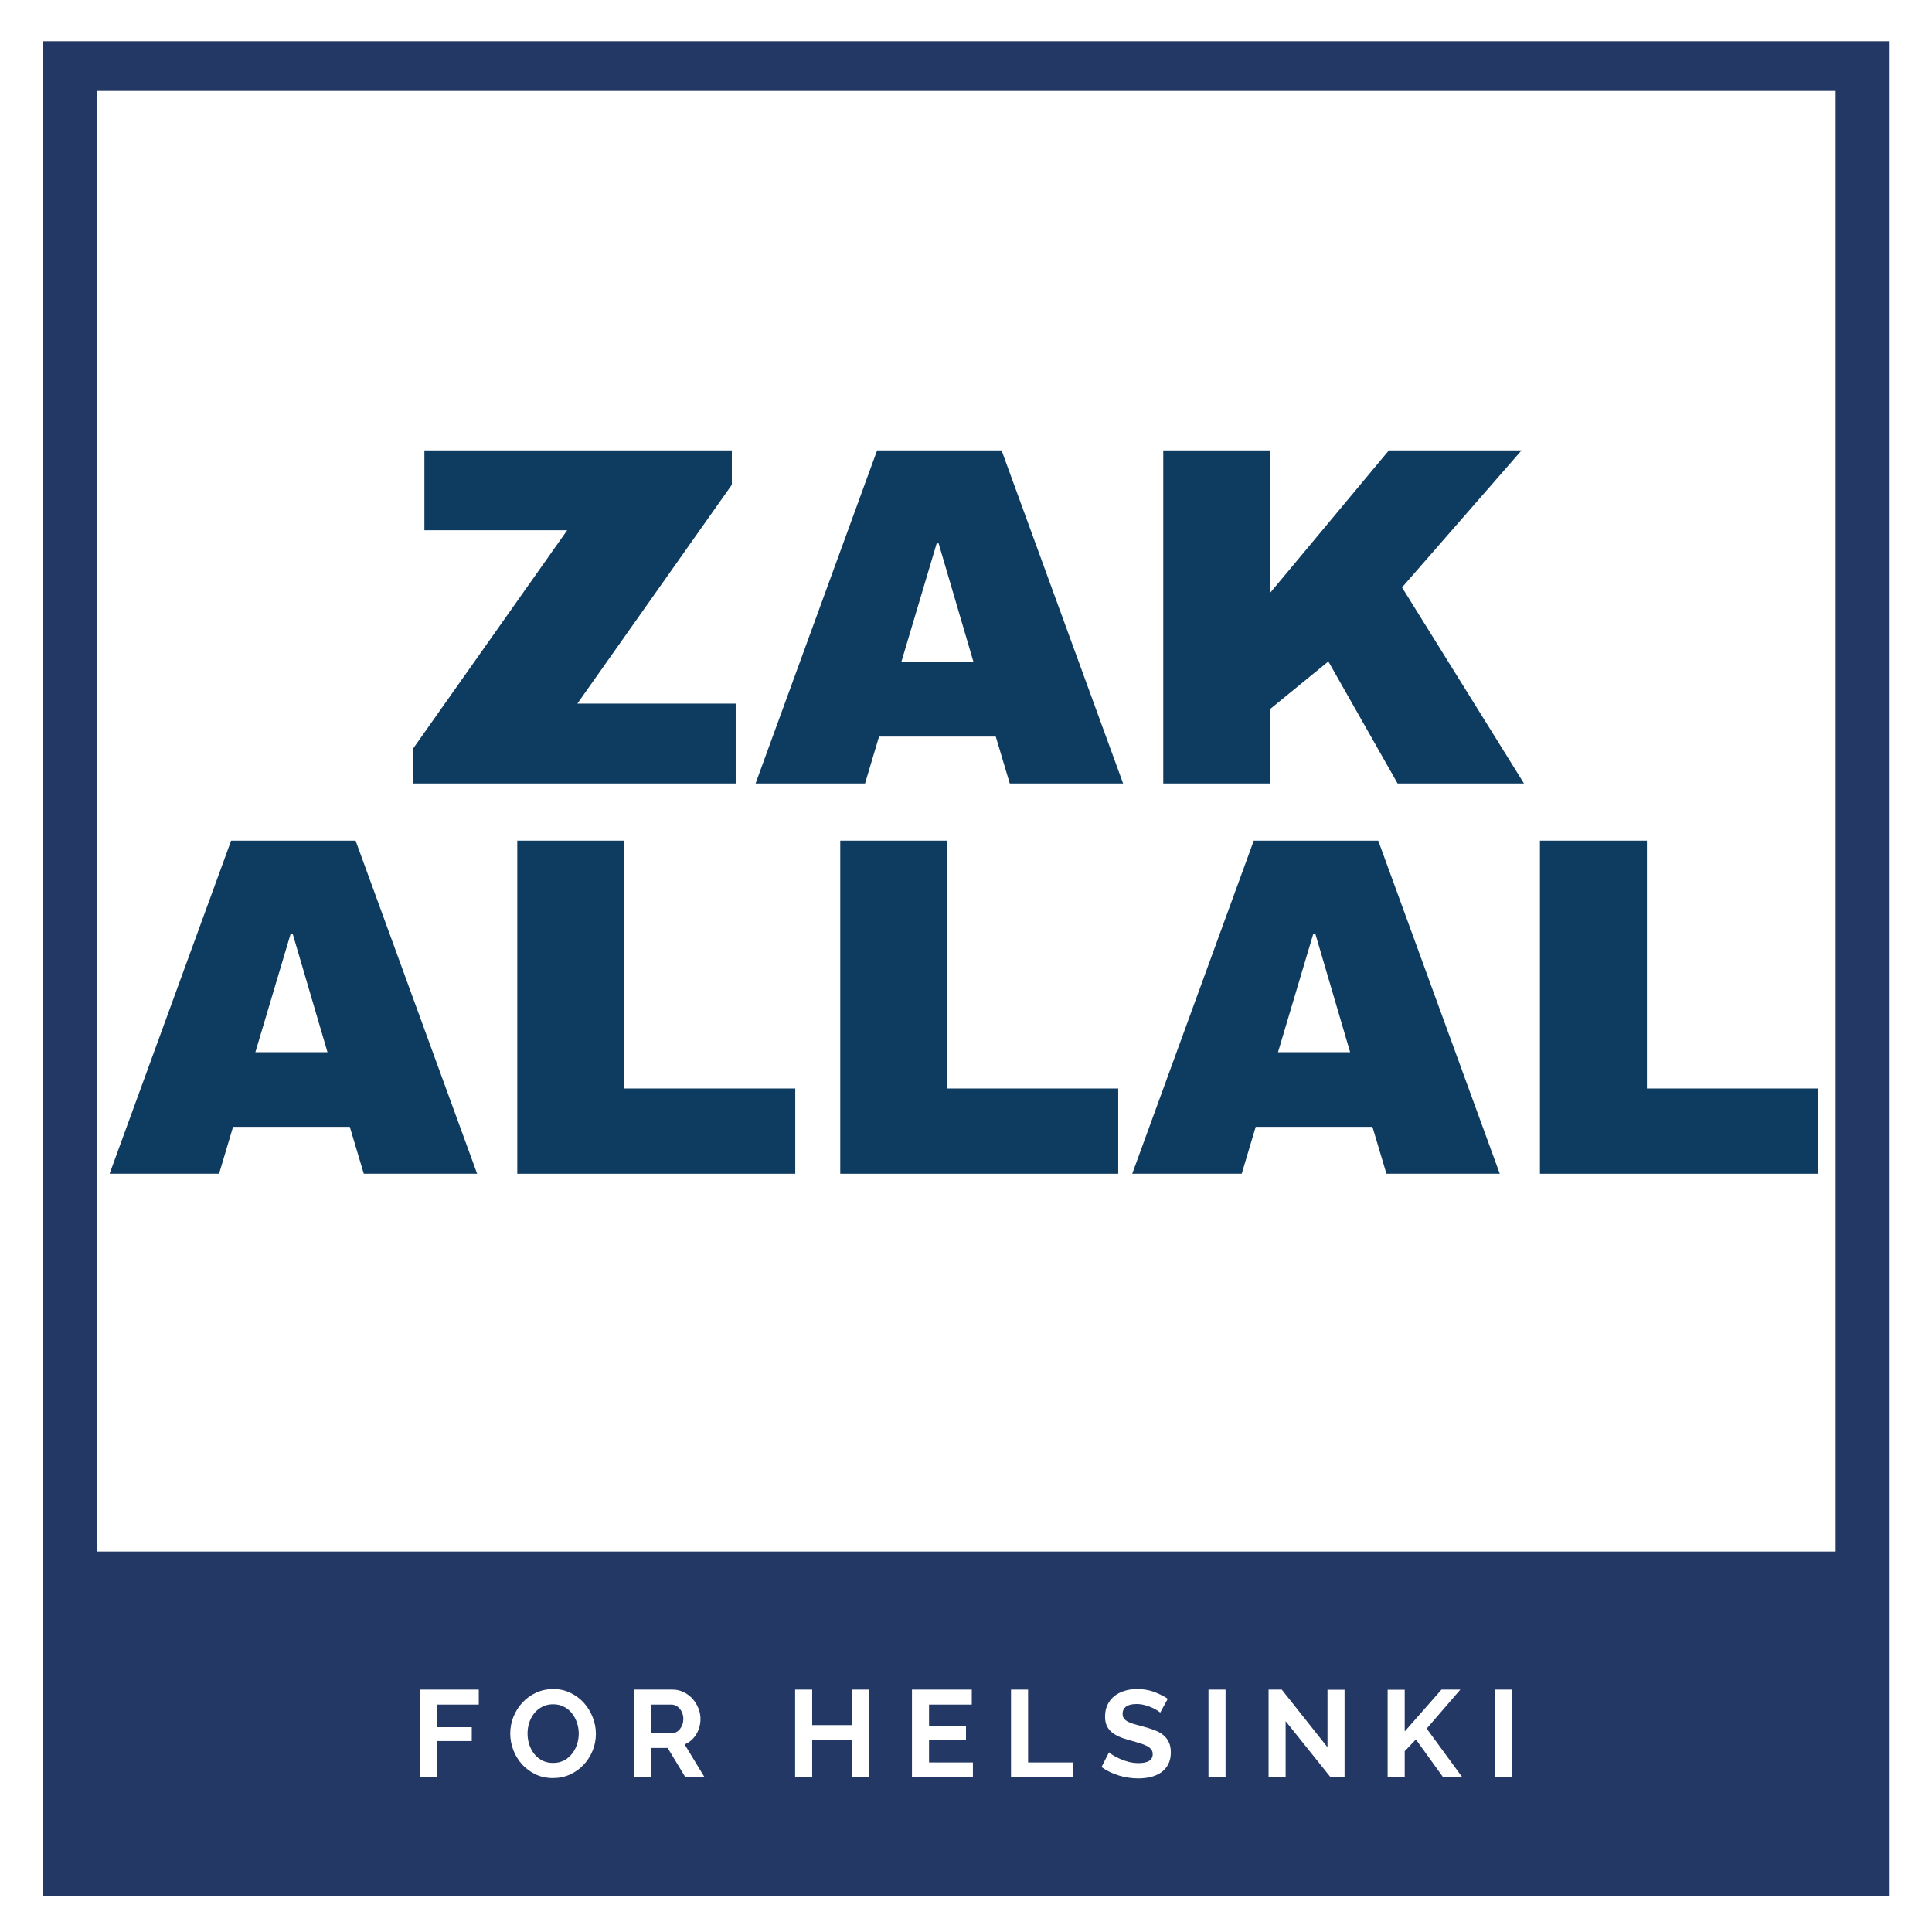 <svg xmlns="http://www.w3.org/2000/svg" xmlns:xlink="http://www.w3.org/1999/xlink" width="500" zoomAndPan="magnify" viewBox="0 0 375 375" height="500" preserveAspectRatio="xMidYMid meet" version="1.0"><defs><g/><clipPath id="1131a4c701"><path d="M 8.285 8 L 366.785 8 L 366.785 368 L 8.285 368 Z M 8.285 8 " clip-rule="nonzero"/></clipPath><clipPath id="fda6475675"><path d="M 18.797 17.648 L 356.297 17.648 L 356.297 301.148 L 18.797 301.148 Z M 18.797 17.648 " clip-rule="nonzero"/></clipPath></defs><rect x="-37.5" width="450" fill="#ffffff" y="-37.5" height="450" fill-opacity="1"/><rect x="-37.5" width="450" fill="#ffffff" y="-37.5" height="450" fill-opacity="1"/><g clip-path="url(#1131a4c701)"><path fill="#233865" d="M 8.285 8 L 366.785 8 L 366.785 368 L 8.285 368 Z M 8.285 8 " fill-opacity="1" fill-rule="nonzero"/></g><g fill="#ffffff" fill-opacity="1"><g transform="translate(79.711, 345)"><g><path d="M 1.781 0 L 1.781 -17.047 L 13.219 -17.047 L 13.219 -14.141 L 5.094 -14.141 L 5.094 -9.75 L 11.859 -9.75 L 11.859 -7.062 L 5.094 -7.062 L 5.094 0 Z M 1.781 0 "/></g></g></g><g fill="#ffffff" fill-opacity="1"><g transform="translate(98.287, 345)"><g><path d="M 9.047 0.125 C 7.797 0.125 6.66 -0.117 5.641 -0.609 C 4.629 -1.098 3.758 -1.742 3.031 -2.547 C 2.301 -3.359 1.738 -4.285 1.344 -5.328 C 0.945 -6.367 0.75 -7.43 0.75 -8.516 C 0.75 -9.648 0.957 -10.738 1.375 -11.781 C 1.801 -12.82 2.383 -13.742 3.125 -14.547 C 3.875 -15.348 4.758 -15.984 5.781 -16.453 C 6.801 -16.922 7.914 -17.156 9.125 -17.156 C 10.352 -17.156 11.473 -16.898 12.484 -16.391 C 13.504 -15.891 14.375 -15.234 15.094 -14.422 C 15.812 -13.609 16.367 -12.68 16.766 -11.641 C 17.172 -10.598 17.375 -9.539 17.375 -8.469 C 17.375 -7.332 17.164 -6.25 16.75 -5.219 C 16.332 -4.188 15.754 -3.273 15.016 -2.484 C 14.285 -1.691 13.406 -1.055 12.375 -0.578 C 11.352 -0.109 10.242 0.125 9.047 0.125 Z M 4.109 -8.516 C 4.109 -7.785 4.219 -7.078 4.438 -6.391 C 4.664 -5.703 4.988 -5.094 5.406 -4.562 C 5.832 -4.031 6.352 -3.602 6.969 -3.281 C 7.582 -2.969 8.285 -2.812 9.078 -2.812 C 9.867 -2.812 10.57 -2.973 11.188 -3.297 C 11.812 -3.629 12.332 -4.066 12.75 -4.609 C 13.176 -5.148 13.5 -5.758 13.719 -6.438 C 13.938 -7.125 14.047 -7.816 14.047 -8.516 C 14.047 -9.254 13.926 -9.969 13.688 -10.656 C 13.457 -11.344 13.129 -11.945 12.703 -12.469 C 12.285 -13 11.766 -13.422 11.141 -13.734 C 10.523 -14.047 9.836 -14.203 9.078 -14.203 C 8.273 -14.203 7.562 -14.035 6.938 -13.703 C 6.312 -13.379 5.789 -12.945 5.375 -12.406 C 4.957 -11.875 4.641 -11.27 4.422 -10.594 C 4.211 -9.914 4.109 -9.223 4.109 -8.516 Z M 4.109 -8.516 "/></g></g></g><g fill="#ffffff" fill-opacity="1"><g transform="translate(121.231, 345)"><g><path d="M 1.781 0 L 1.781 -17.047 L 9.312 -17.047 C 10.094 -17.047 10.816 -16.879 11.484 -16.547 C 12.148 -16.223 12.723 -15.789 13.203 -15.25 C 13.68 -14.719 14.055 -14.109 14.328 -13.422 C 14.598 -12.742 14.734 -12.062 14.734 -11.375 C 14.734 -10.27 14.457 -9.266 13.906 -8.359 C 13.352 -7.461 12.602 -6.812 11.656 -6.406 L 15.547 0 L 11.828 0 L 8.359 -5.719 L 5.094 -5.719 L 5.094 0 Z M 5.094 -8.609 L 9.234 -8.609 C 9.547 -8.609 9.832 -8.68 10.094 -8.828 C 10.352 -8.973 10.578 -9.172 10.766 -9.422 C 10.961 -9.672 11.117 -9.961 11.234 -10.297 C 11.348 -10.629 11.406 -10.988 11.406 -11.375 C 11.406 -11.77 11.336 -12.133 11.203 -12.469 C 11.078 -12.812 10.906 -13.109 10.688 -13.359 C 10.477 -13.609 10.234 -13.801 9.953 -13.938 C 9.672 -14.07 9.383 -14.141 9.094 -14.141 L 5.094 -14.141 Z M 5.094 -8.609 "/></g></g></g><g fill="#ffffff" fill-opacity="1"><g transform="translate(152.552, 345)"><g><path d="M 16.109 -17.047 L 16.109 0 L 12.812 0 L 12.812 -7.266 L 5.094 -7.266 L 5.094 0 L 1.781 0 L 1.781 -17.047 L 5.094 -17.047 L 5.094 -10.156 L 12.812 -10.156 L 12.812 -17.047 Z M 16.109 -17.047 "/></g></g></g><g fill="#ffffff" fill-opacity="1"><g transform="translate(175.232, 345)"><g><path d="M 13.609 -2.906 L 13.609 0 L 1.781 0 L 1.781 -17.047 L 13.391 -17.047 L 13.391 -14.141 L 5.094 -14.141 L 5.094 -10.031 L 12.266 -10.031 L 12.266 -7.344 L 5.094 -7.344 L 5.094 -2.906 Z M 13.609 -2.906 "/></g></g></g><g fill="#ffffff" fill-opacity="1"><g transform="translate(194.456, 345)"><g><path d="M 1.781 0 L 1.781 -17.047 L 5.094 -17.047 L 5.094 -2.906 L 13.781 -2.906 L 13.781 0 Z M 1.781 0 "/></g></g></g><g fill="#ffffff" fill-opacity="1"><g transform="translate(213.272, 345)"><g><path d="M 11.922 -12.578 C 11.816 -12.691 11.613 -12.844 11.312 -13.031 C 11.02 -13.219 10.66 -13.406 10.234 -13.594 C 9.805 -13.781 9.344 -13.938 8.844 -14.062 C 8.352 -14.188 7.852 -14.25 7.344 -14.25 C 6.426 -14.25 5.742 -14.082 5.297 -13.75 C 4.848 -13.414 4.625 -12.945 4.625 -12.344 C 4.625 -11.988 4.707 -11.691 4.875 -11.453 C 5.051 -11.223 5.297 -11.02 5.609 -10.844 C 5.93 -10.664 6.336 -10.504 6.828 -10.359 C 7.316 -10.223 7.879 -10.07 8.516 -9.906 C 9.348 -9.688 10.102 -9.445 10.781 -9.188 C 11.469 -8.938 12.047 -8.617 12.516 -8.234 C 12.984 -7.848 13.344 -7.383 13.594 -6.844 C 13.852 -6.312 13.984 -5.656 13.984 -4.875 C 13.984 -3.957 13.812 -3.176 13.469 -2.531 C 13.125 -1.883 12.66 -1.359 12.078 -0.953 C 11.492 -0.555 10.82 -0.266 10.062 -0.078 C 9.301 0.098 8.508 0.188 7.688 0.188 C 6.406 0.188 5.141 0 3.891 -0.375 C 2.641 -0.758 1.52 -1.305 0.531 -2.016 L 1.984 -4.875 C 2.129 -4.727 2.391 -4.535 2.766 -4.297 C 3.148 -4.066 3.598 -3.836 4.109 -3.609 C 4.617 -3.379 5.188 -3.18 5.812 -3.016 C 6.438 -2.859 7.078 -2.781 7.734 -2.781 C 9.555 -2.781 10.469 -3.363 10.469 -4.531 C 10.469 -4.906 10.363 -5.219 10.156 -5.469 C 9.945 -5.727 9.648 -5.953 9.266 -6.141 C 8.879 -6.336 8.414 -6.516 7.875 -6.672 C 7.332 -6.828 6.723 -7.004 6.047 -7.203 C 5.234 -7.422 4.523 -7.66 3.922 -7.922 C 3.328 -8.191 2.828 -8.504 2.422 -8.859 C 2.023 -9.223 1.723 -9.641 1.516 -10.109 C 1.316 -10.586 1.219 -11.156 1.219 -11.812 C 1.219 -12.676 1.379 -13.441 1.703 -14.109 C 2.023 -14.785 2.469 -15.348 3.031 -15.797 C 3.602 -16.242 4.266 -16.582 5.016 -16.812 C 5.766 -17.039 6.57 -17.156 7.438 -17.156 C 8.633 -17.156 9.738 -16.969 10.75 -16.594 C 11.758 -16.219 12.641 -15.773 13.391 -15.266 Z M 11.922 -12.578 "/></g></g></g><g fill="#ffffff" fill-opacity="1"><g transform="translate(232.784, 345)"><g><path d="M 1.781 0 L 1.781 -17.047 L 5.094 -17.047 L 5.094 0 Z M 1.781 0 "/></g></g></g><g fill="#ffffff" fill-opacity="1"><g transform="translate(244.448, 345)"><g><path d="M 5.094 -10.922 L 5.094 0 L 1.781 0 L 1.781 -17.047 L 4.344 -17.047 L 13.219 -5.859 L 13.219 -17.016 L 16.531 -17.016 L 16.531 0 L 13.844 0 Z M 5.094 -10.922 "/></g></g></g><g fill="#ffffff" fill-opacity="1"><g transform="translate(267.56, 345)"><g><path d="M 1.781 0 L 1.781 -17.016 L 5.094 -17.016 L 5.094 -8.922 L 12.234 -17.047 L 15.891 -17.047 L 9.359 -9.484 L 16.297 0 L 12.578 0 L 7.266 -7.375 L 5.094 -5.094 L 5.094 0 Z M 1.781 0 "/></g></g></g><g fill="#ffffff" fill-opacity="1"><g transform="translate(288.416, 345)"><g><path d="M 1.781 0 L 1.781 -17.047 L 5.094 -17.047 L 5.094 0 Z M 1.781 0 "/></g></g></g><g clip-path="url(#fda6475675)"><path fill="#ffffff" d="M 18.797 17.648 L 356.297 17.648 L 356.297 301.148 L 18.797 301.148 Z M 18.797 17.648 " fill-opacity="1" fill-rule="nonzero"/></g><g fill="#0e3b60" fill-opacity="1"><g transform="translate(77.859, 152.074)"><g><path d="M 34.203 -15.5 L 64.938 -15.5 L 64.938 0 L 2.25 0 L 2.25 -6.672 L 32.234 -49.156 L 4.516 -49.156 L 4.516 -64.656 L 64.188 -64.656 L 64.188 -57.984 Z M 34.203 -15.5 "/></g></g></g><g fill="#0e3b60" fill-opacity="1"><g transform="translate(145.716, 152.074)"><g><path d="M 50.281 0 L 47.562 -9.109 L 24.906 -9.109 L 22.188 0 L 0.938 0 L 24.531 -64.656 L 48.688 -64.656 L 72.281 0 Z M 29.234 -23.594 L 43.234 -23.594 L 36.469 -46.609 L 36.094 -46.609 Z M 29.234 -23.594 "/></g></g></g><g fill="#0e3b60" fill-opacity="1"><g transform="translate(218.836, 152.074)"><g><path d="M 50.75 -64.656 L 76.5 -64.656 L 53.297 -38.062 L 76.969 0 L 52.438 0 L 39 -23.688 L 27.719 -14.469 L 27.719 0 L 6.953 0 L 6.953 -64.656 L 27.719 -64.656 L 27.719 -37.031 Z M 50.75 -64.656 "/></g></g></g><g fill="#0e3b60" fill-opacity="1"><g transform="translate(20.332, 227.824)"><g><path d="M 50.281 0 L 47.562 -9.109 L 24.906 -9.109 L 22.188 0 L 0.938 0 L 24.531 -64.656 L 48.688 -64.656 L 72.281 0 Z M 29.234 -23.594 L 43.234 -23.594 L 36.469 -46.609 L 36.094 -46.609 Z M 29.234 -23.594 "/></g></g></g><g fill="#0e3b60" fill-opacity="1"><g transform="translate(93.452, 227.824)"><g><path d="M 6.953 -64.656 L 27.719 -64.656 L 27.719 -16.547 L 60.906 -16.547 L 60.906 0 L 6.953 0 Z M 6.953 -64.656 "/></g></g></g><g fill="#0e3b60" fill-opacity="1"><g transform="translate(156.14, 227.824)"><g><path d="M 6.953 -64.656 L 27.719 -64.656 L 27.719 -16.547 L 60.906 -16.547 L 60.906 0 L 6.953 0 Z M 6.953 -64.656 "/></g></g></g><g fill="#0e3b60" fill-opacity="1"><g transform="translate(218.827, 227.824)"><g><path d="M 50.281 0 L 47.562 -9.109 L 24.906 -9.109 L 22.188 0 L 0.938 0 L 24.531 -64.656 L 48.688 -64.656 L 72.281 0 Z M 29.234 -23.594 L 43.234 -23.594 L 36.469 -46.609 L 36.094 -46.609 Z M 29.234 -23.594 "/></g></g></g><g fill="#0e3b60" fill-opacity="1"><g transform="translate(291.947, 227.824)"><g><path d="M 6.953 -64.656 L 27.719 -64.656 L 27.719 -16.547 L 60.906 -16.547 L 60.906 0 L 6.953 0 Z M 6.953 -64.656 "/></g></g></g></svg>